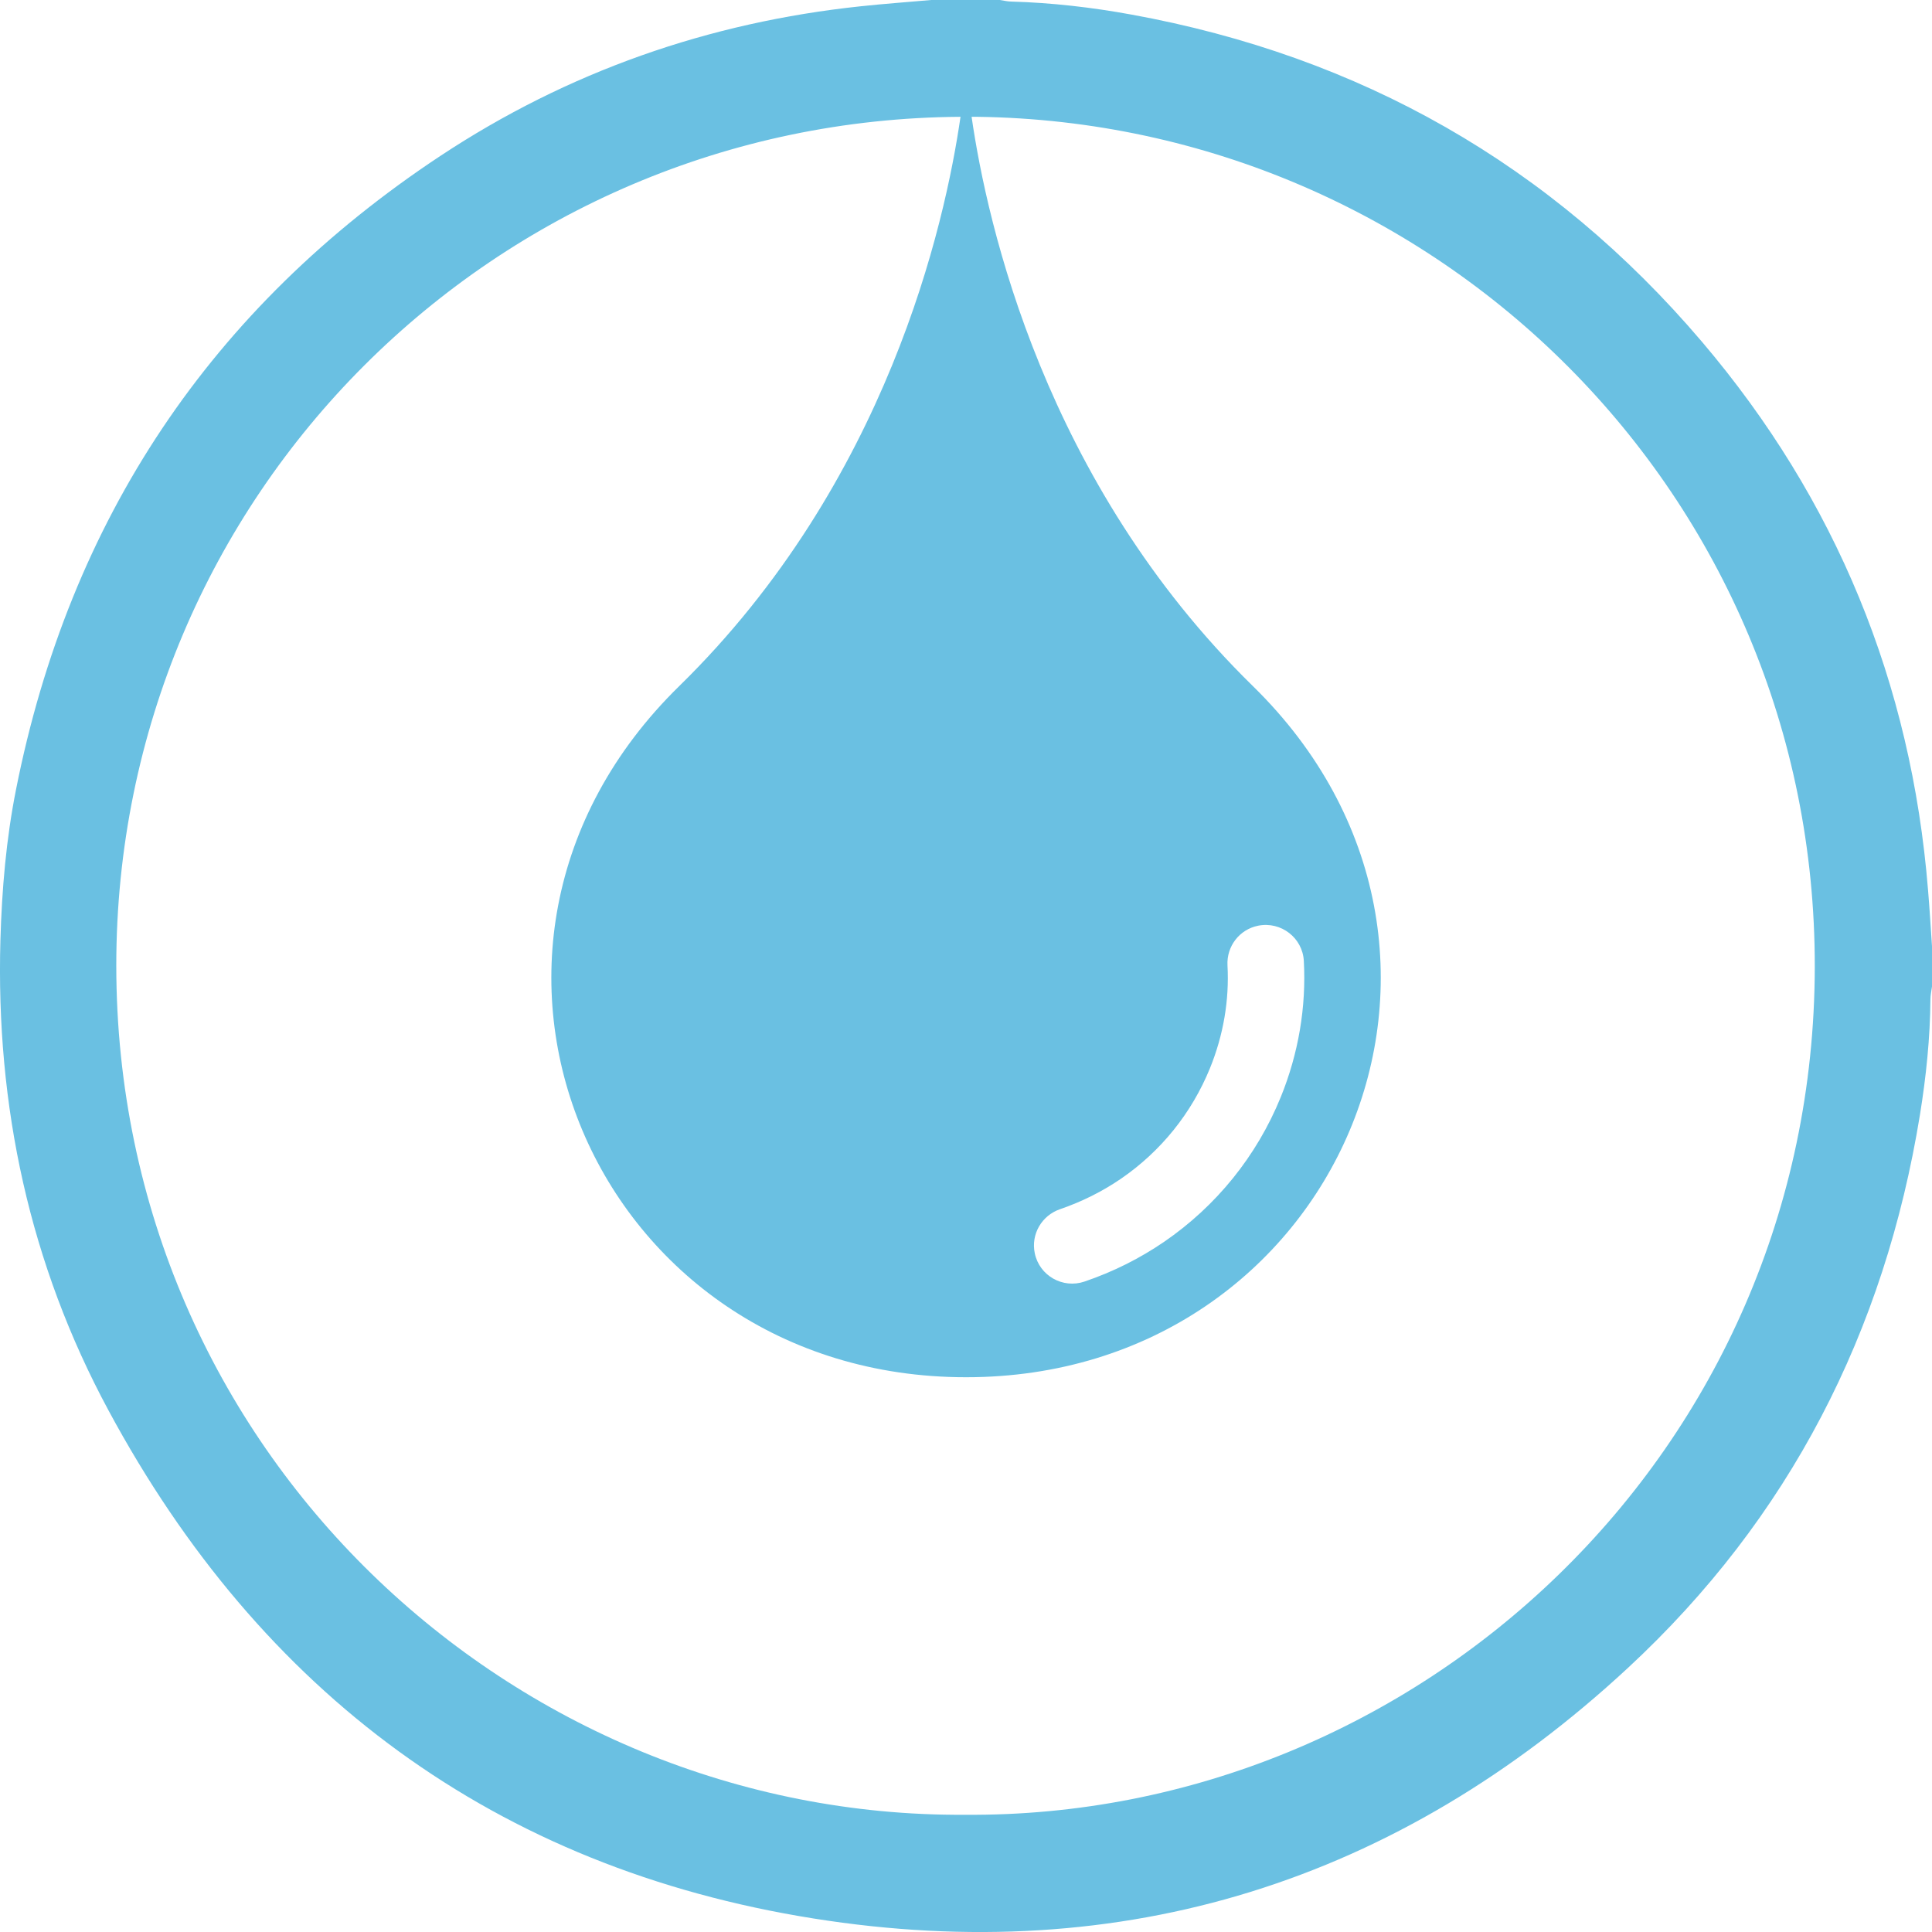 <?xml version="1.0" encoding="UTF-8"?>
<svg id="Livello_1" data-name="Livello 1" xmlns="http://www.w3.org/2000/svg" viewBox="0 0 184.75 184.75">
  <defs>
    <style>
      .cls-1 {
        fill: #6ac0e2;
      }
    </style>
  </defs>
  <path class="cls-1" d="M184.37,85.1c-1.6-19.78-8.78-37.32-21.62-52.42C148.34,15.74,130.06,5.37,108.17,1.39c-3.78-.69-7.6-1.13-11.45-1.24-.37,0-.74-.1-1.11-.15h-6.56c-2.25,.2-4.5,.36-6.74,.6-14.55,1.54-28.01,6.25-40.2,14.31C20.16,29.43,6.65,49.7,1.53,75.51c-.94,4.73-1.35,9.54-1.49,14.37-.45,15.9,2.8,31.02,10.34,45,14.57,27.04,37.03,43.74,67.43,48.58,29.64,4.72,55.83-3.53,77.86-23.96,15.43-14.3,24.56-32.14,27.93-52.91,.59-3.65,.97-7.32,1-11.02,0-.41,.1-.82,.15-1.23v-3.85c-.12-1.8-.23-3.6-.38-5.4Zm-92.1,88.44c-43.15,.28-81.13-34.69-81.15-81.19-.01-45.09,36.32-80.91,80.73-81.18-1.48,10.24-6.99,34.96-26.9,54.44-25.77,25.22-8.04,66.09,27.42,66.09h.02c35.46,0,53.19-40.87,27.42-66.09-19.91-19.48-25.42-44.2-26.9-54.44,.19,0,.37,0,.56,0,43.86,.59,80.14,36.09,80.07,81.3-.07,46.41-38.04,81.41-81.27,81.07Zm25.11-81.22c-.1-1.83,1.15-3.45,2.94-3.8h0c2.18-.43,4.24,1.16,4.36,3.37,.24,4.41-.51,8.85-2.21,13.03-2.29,5.62-6.15,10.4-11.15,13.83-2.34,1.6-4.88,2.87-7.61,3.8-2.08,.71-4.32-.56-4.76-2.71h0c-.38-1.82,.67-3.61,2.42-4.21,2.09-.72,4.04-1.69,5.82-2.91,3.82-2.62,6.76-6.27,8.51-10.56,1.29-3.17,1.86-6.52,1.68-9.84Z"/>
</svg>